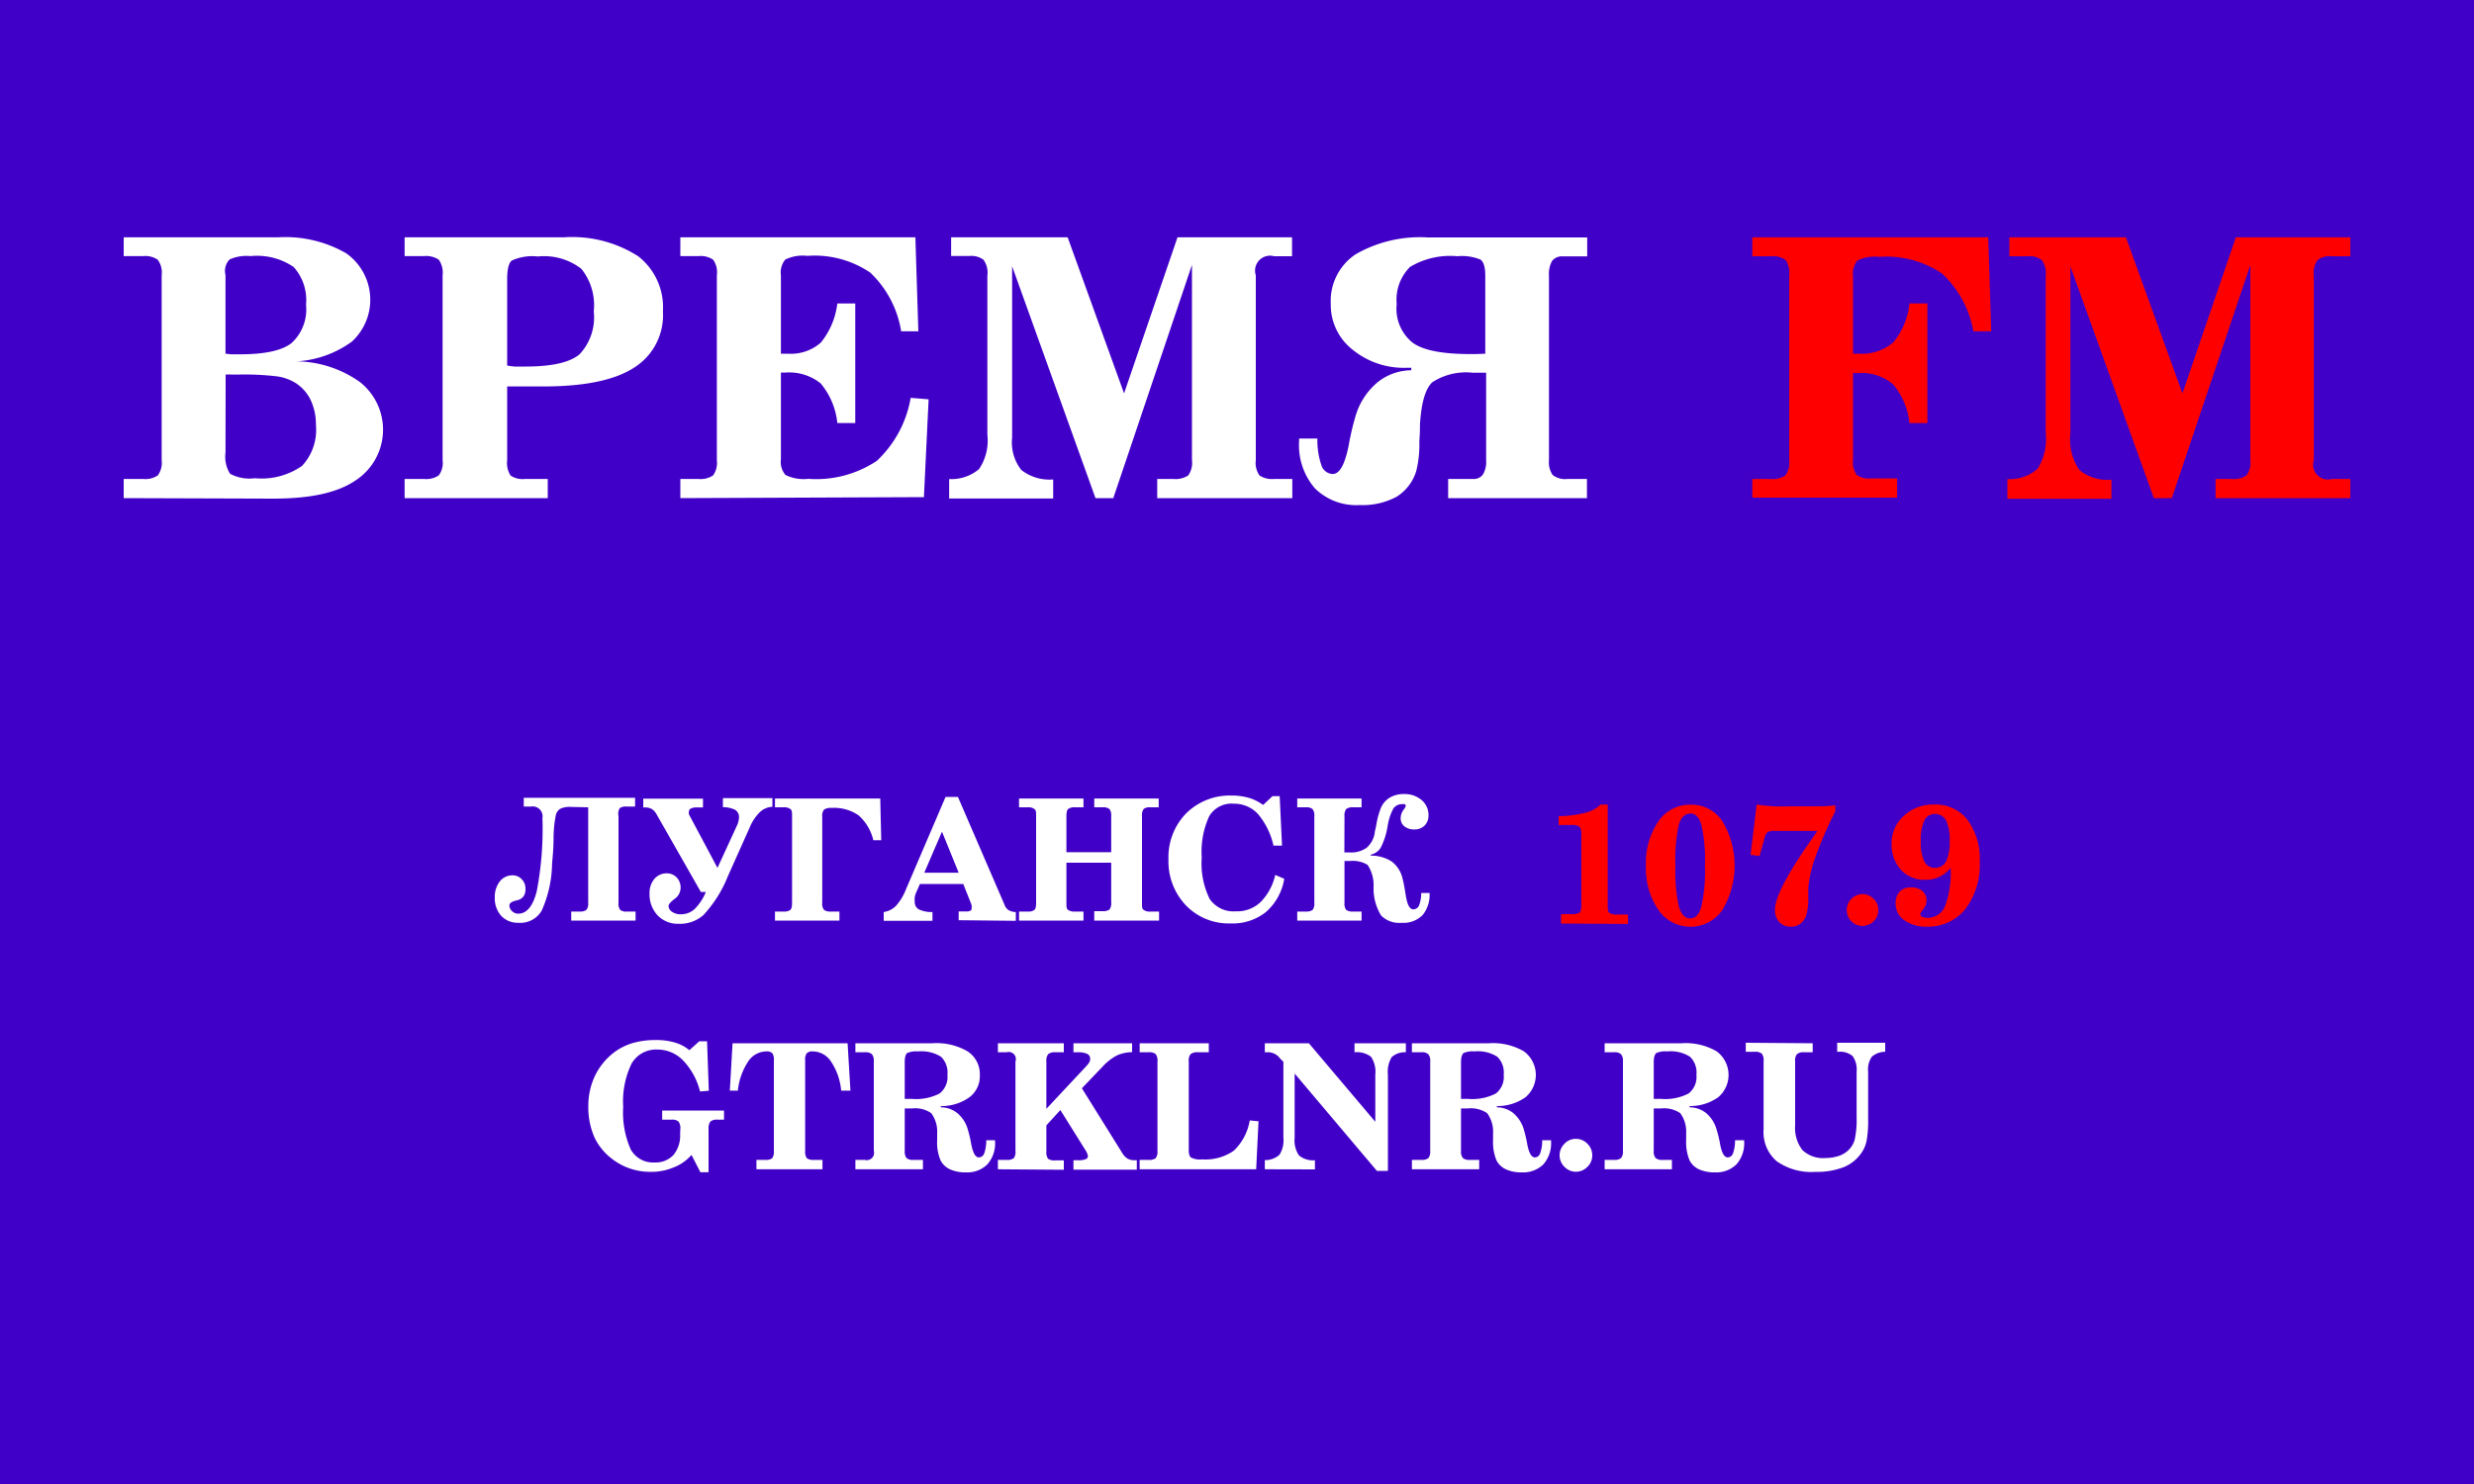 <svg id="Layer_33" data-name="Layer 33" xmlns="http://www.w3.org/2000/svg" viewBox="0 0 200 120"><defs><style>.cls-1{fill:#4100c8;}.cls-2{isolation:isolate;}.cls-3{fill:#fff;}.cls-4{fill:red;}</style></defs><rect class="cls-1" width="200" height="120"/><g class="cls-2"><path class="cls-3" d="M10,80.28V78.73h1.57a1.81,1.81,0,0,0,1.19-.29,1.75,1.75,0,0,0,.31-1.23V62.26A1.76,1.76,0,0,0,12.75,61a1.79,1.79,0,0,0-1.18-.29H10V59.19H22.49A9.81,9.81,0,0,1,28,60.49a4.6,4.6,0,0,1,.45,7.13A8.4,8.4,0,0,1,24,69.22a9,9,0,0,1,5.09,1.67,4.9,4.9,0,0,1-.41,8c-1.51,1-3.71,1.43-6.61,1.43Zm8.23-18V68.6l.46.05h.71c2,0,3.39-.3,4.17-.91a3.68,3.68,0,0,0,1.17-3.1,4,4,0,0,0-1-3.05,5.26,5.26,0,0,0-3.49-.88,3.32,3.32,0,0,0-1.69.27,1.33,1.33,0,0,0-.36,1.1Zm0,14.32a2.57,2.57,0,0,0,.37,1.71,3.32,3.32,0,0,0,2,.36,5.72,5.72,0,0,0,3.82-1,4.28,4.28,0,0,0,1.12-3.31,4.64,4.64,0,0,0-.42-2,3.35,3.35,0,0,0-1.24-1.4,3.89,3.89,0,0,0-1.44-.52,21.94,21.94,0,0,0-3.18-.15h-.46a4.58,4.58,0,0,0-.56,0Z" transform="translate(0 -40)"/><path class="cls-3" d="M41,77.21a1.92,1.92,0,0,0,.27,1.24,1.73,1.73,0,0,0,1.17.28h1.84v1.55H32.71V78.73h1.57a1.79,1.79,0,0,0,1.19-.29,1.7,1.7,0,0,0,.31-1.23V62.26A1.81,1.81,0,0,0,35.47,61a1.82,1.82,0,0,0-1.19-.29H32.71V59.19H45.59a9.89,9.89,0,0,1,6,1.53,5.22,5.22,0,0,1,2,4.46,5,5,0,0,1-2.38,4.58c-1.58,1-4,1.49-7.32,1.49H42.47l-1.47,0Zm0-14.65v7a6,6,0,0,0,.61.08l.86,0c2.14,0,3.61-.33,4.39-1A4.36,4.36,0,0,0,48,65.18a4.7,4.7,0,0,0-1-3.44,4.92,4.92,0,0,0-3.52-1,4,4,0,0,0-2.11.33C41.13,61.26,41,61.77,41,62.56Z" transform="translate(0 -40)"/><path class="cls-3" d="M55,80.28V78.73h1.46a1.81,1.81,0,0,0,1.19-.29,1.76,1.76,0,0,0,.3-1.23V62.26A1.76,1.76,0,0,0,57.65,61a1.79,1.79,0,0,0-1.18-.29H55V59.19h19l.24,7.6H72.85a8.37,8.37,0,0,0-2.49-4.74,8,8,0,0,0-5.09-1.36,3.22,3.22,0,0,0-1.79.3,1.65,1.65,0,0,0-.35,1.27V68.6h.55a3.66,3.66,0,0,0,2.68-.9,6.19,6.19,0,0,0,1.33-3.16h1.45v9.67H67.69A5.91,5.91,0,0,0,66.34,71a4.08,4.08,0,0,0-2.89-.87h-.32v7a1.63,1.63,0,0,0,.37,1.28,3.4,3.4,0,0,0,1.85.31,8.81,8.81,0,0,0,5.54-1.46,9.08,9.08,0,0,0,2.73-5.09l1.45.12-.38,7.91Z" transform="translate(0 -40)"/><path class="cls-3" d="M81.82,61.53V75.38A3.63,3.63,0,0,0,82.56,78a3.69,3.69,0,0,0,2.58.77v1.54H76.73V78.74a3.48,3.48,0,0,0,2.42-.81,4.16,4.16,0,0,0,.67-2.78V62.29A1.78,1.78,0,0,0,79.5,61a1.65,1.65,0,0,0-1.13-.3H76.89V59.19h9.42l4.56,12.62,4.32-12.62h9.26v1.53H103a1.21,1.21,0,0,0-1.48,1.54V77.21a1.77,1.77,0,0,0,.3,1.24,1.86,1.86,0,0,0,1.18.28h1.47v1.55H93.55V78.73h1.32a1.82,1.82,0,0,0,1.19-.29,1.76,1.76,0,0,0,.3-1.23V61.42L90,80.28H88.56Z" transform="translate(0 -40)"/><path class="cls-3" d="M117.07,80.28V78.73h2a.91.91,0,0,0,.81-.36,2,2,0,0,0,.26-1.16V70.14h-.6l-.48,0a5,5,0,0,0-3.27.77c-.56.52-.89,1.65-1,3.41,0,.32,0,.76-.05,1.34a8.87,8.87,0,0,1-.25,2.43,3.73,3.73,0,0,1-1.59,2.08,5.82,5.82,0,0,1-3,.67,4.74,4.74,0,0,1-3.6-1.35,5.31,5.31,0,0,1-1.28-3.8v-.23h1.48a6.17,6.17,0,0,0,.33,2.18,1,1,0,0,0,.9.69c.58,0,1-.79,1.31-2.37a20.72,20.72,0,0,1,.56-2.37,5.61,5.61,0,0,1,1.73-2.65,4.4,4.4,0,0,1,2.76-1v-.2h-.44a6.53,6.53,0,0,1-4.3-1.46,4.6,4.6,0,0,1-1.77-3.71,4.53,4.53,0,0,1,2-4,10.41,10.41,0,0,1,5.85-1.37h12.88v1.53h-2a1,1,0,0,0-.83.36,2.1,2.1,0,0,0-.26,1.18V77.21a1.81,1.81,0,0,0,.3,1.2,1.64,1.64,0,0,0,1.2.32h1.57v1.55Zm3-11.68V62.31q0-1.05-.39-1.32a3.93,3.93,0,0,0-1.86-.27,6.3,6.3,0,0,0-3.84.87,3.75,3.75,0,0,0-1.07,3,3.52,3.52,0,0,0,1.3,3.13c.86.61,2.4.91,4.64.91h.51Z" transform="translate(0 -40)"/></g><g class="cls-2"><path class="cls-4" d="M160.73,59.19l.24,7.6h-1.44A8.38,8.38,0,0,0,157,62.12a8,8,0,0,0-5.07-1.35,3.2,3.2,0,0,0-1.78.3,1.69,1.69,0,0,0-.35,1.29V68.6h.41a3.94,3.94,0,0,0,2.83-.9,5.79,5.79,0,0,0,1.32-3.16h1.45v9.67h-1.45a5.68,5.68,0,0,0-1.32-3.13,3.9,3.9,0,0,0-2.83-.91h-.41v7a1.77,1.77,0,0,0,.3,1.24,1.76,1.76,0,0,0,1.16.28h2.1v1.55H141.66V78.73h1.49a1.81,1.81,0,0,0,1.19-.29,1.76,1.76,0,0,0,.3-1.23V62.26a1.82,1.82,0,0,0-.3-1.25,1.81,1.81,0,0,0-1.19-.29h-1.49V59.19Z" transform="translate(0 -40)"/><path class="cls-4" d="M167.37,61.53V75a4.44,4.44,0,0,0,.72,3,3.56,3.56,0,0,0,2.6.79v1.54h-8.41V78.74a3.4,3.4,0,0,0,2.44-.83,4.59,4.59,0,0,0,.66-2.92V62.29a1.83,1.83,0,0,0-.32-1.27,1.66,1.66,0,0,0-1.14-.3h-1.48V59.19h9.42l4.57,12.62,4.32-12.62H190v1.53h-1.47a1.68,1.68,0,0,0-1.17.3,1.75,1.75,0,0,0-.31,1.24V77.21a1.2,1.2,0,0,0,1.48,1.52H190v1.55H179.11V78.73h1.31a1.81,1.81,0,0,0,1.19-.29,1.75,1.75,0,0,0,.31-1.23V61.42l-6.35,18.86h-1.45Z" transform="translate(0 -40)"/></g><g class="cls-2"><path class="cls-3" d="M46.16,105.25a1.8,1.8,0,0,0-.87.15.83.83,0,0,0-.36.53,9.84,9.84,0,0,0-.18,1.8c0,.93-.08,1.62-.12,2.1a9.71,9.71,0,0,1-.83,3.79,2,2,0,0,1-1.89,1,1.84,1.84,0,0,1-1.39-.56,2.12,2.12,0,0,1-.52-1.5,2,2,0,0,1,.4-1.28,1.29,1.29,0,0,1,1-.5,1,1,0,0,1,.77.31,1.06,1.06,0,0,1,.31.78,1,1,0,0,1-.15.6.85.85,0,0,1-.49.32l-.2.05c-.3.08-.46.21-.46.37a.62.62,0,0,0,.22.47.68.68,0,0,0,.5.2c.68,0,1.18-.6,1.49-1.81a26.58,26.58,0,0,0,.46-5.92.8.8,0,0,0-.92-.93h-.59v-.71h9v.71h-.7a.84.84,0,0,0-.54.13A.88.88,0,0,0,50,106v7a.81.81,0,0,0,.14.58.79.79,0,0,0,.54.13h.7v.73h-5.2v-.73h.68a.83.83,0,0,0,.55-.14.82.82,0,0,0,.14-.57v-7.72Z" transform="translate(0 -40)"/><path class="cls-3" d="M59.56,106.79a1.48,1.48,0,0,0,.13-.35,1.39,1.39,0,0,0,.05-.33.68.68,0,0,0-.3-.62,2.22,2.22,0,0,0-1-.22v-.73h4v.7a1.56,1.56,0,0,0-1,.42,3.64,3.64,0,0,0-.82,1.22l-1.79,4A10.1,10.1,0,0,1,56.86,114a2.87,2.87,0,0,1-2,.7,2.27,2.27,0,0,1-1.7-.68,2.48,2.48,0,0,1-.65-1.77,1.75,1.75,0,0,1,.39-1.18,1.29,1.29,0,0,1,1-.45,1.08,1.08,0,0,1,.8.33,1.16,1.16,0,0,1,.32.83,1.09,1.09,0,0,1-.49.91c-.32.25-.48.43-.48.56a.56.56,0,0,0,.28.48,1.2,1.2,0,0,0,.72.2,1.6,1.6,0,0,0,1.11-.43,4.16,4.16,0,0,0,.9-1.37h-.4l-3.57-6.26a1.17,1.17,0,0,0-.41-.46,1.2,1.2,0,0,0-.57-.12H52v-.71h4.83v.71h-.5a1,1,0,0,0-.48.09.29.29,0,0,0-.16.28.55.55,0,0,0,0,.16,1,1,0,0,0,.1.21L58,110.18Z" transform="translate(0 -40)"/><path class="cls-3" d="M66.47,113a.79.79,0,0,0,.15.58.88.88,0,0,0,.55.13h.69v.73H62.65v-.73h.7a.84.84,0,0,0,.54-.13c.1-.09.14-.28.14-.58v-7c0-.3,0-.49-.14-.58a.81.81,0,0,0-.54-.14h-.7v-.71h8.51l.08,3.37H70.6a3.91,3.91,0,0,0-1.18-2,3.47,3.47,0,0,0-2.18-.61,1.07,1.07,0,0,0-.62.13.82.82,0,0,0-.15.59Z" transform="translate(0 -40)"/><path class="cls-3" d="M77.5,114.41v-.71l.67,0a.47.47,0,0,0,.3-.08c.06,0,.08-.12.08-.23a.53.53,0,0,0,0-.16,1.76,1.76,0,0,0-.07-.22l-.61-1.53h-3.5l-.32.72a1.61,1.61,0,0,0-.1.35,1.5,1.5,0,0,0,0,.35.67.67,0,0,0,.32.63,2.45,2.45,0,0,0,1.11.22v.71H71.44v-.71a1.73,1.73,0,0,0,1-.51,4.39,4.39,0,0,0,.8-1.33l3.2-7.47h1l3.77,8.73a.85.85,0,0,0,.33.43,1.24,1.24,0,0,0,.58.15v.71Zm-1.35-7.16-1.43,3.32H77.5Z" transform="translate(0 -40)"/><path class="cls-3" d="M88.46,113.68h.69a.89.89,0,0,0,.54-.13.85.85,0,0,0,.14-.58v-3.21H86.21V113c0,.3,0,.49.14.58a.89.89,0,0,0,.56.13h.68v.73H82.38v-.73h.7a.84.84,0,0,0,.54-.13c.1-.09.14-.28.14-.58v-7c0-.3,0-.49-.14-.58a.81.81,0,0,0-.54-.14h-.7v-.71h5.21v.71h-.68a.84.84,0,0,0-.56.14c-.1.09-.14.28-.14.58v2.91h3.62V106a.85.85,0,0,0-.14-.58.81.81,0,0,0-.54-.14h-.69v-.71h5.21v.71H93a.84.84,0,0,0-.54.13.88.88,0,0,0-.14.59v7c0,.31,0,.5.14.58a.79.79,0,0,0,.54.13h.7v.73H88.46Z" transform="translate(0 -40)"/><path class="cls-3" d="M103.82,111.06a4.55,4.55,0,0,1-1.47,2.68,4.3,4.3,0,0,1-2.86.93,4.81,4.81,0,0,1-3.62-1.46,5.15,5.15,0,0,1-1.41-3.73,5.07,5.07,0,0,1,1.43-3.71,5,5,0,0,1,3.68-1.44,4.89,4.89,0,0,1,1.37.18,3.76,3.76,0,0,1,1.17.58l.76-.71h.58l.19,4-.69,0a6,6,0,0,0-1.24-2.54,2.59,2.59,0,0,0-1.95-.85,2.1,2.1,0,0,0-2,1,6.82,6.82,0,0,0-.61,3.34,6.51,6.51,0,0,0,.64,3.36,2.33,2.33,0,0,0,2.12,1,2.73,2.73,0,0,0,2-.75,4.5,4.5,0,0,0,1.18-2.19Z" transform="translate(0 -40)"/><path class="cls-3" d="M108.68,108.93h.44a2.15,2.15,0,0,0,1.35-.37,2,2,0,0,0,.66-1.18c0-.15.08-.37.13-.67a6.41,6.41,0,0,1,.39-1.42,1.81,1.81,0,0,1,.73-.81,2.2,2.2,0,0,1,1.13-.27,2.09,2.09,0,0,1,1.42.49,1.56,1.56,0,0,1,.55,1.23,1.13,1.13,0,0,1-.31.82,1.1,1.1,0,0,1-.81.32,1.26,1.26,0,0,1-.83-.25.82.82,0,0,1-.3-.67,1.16,1.16,0,0,1,.2-.62,1.78,1.78,0,0,0,.21-.34.19.19,0,0,0-.08-.16.52.52,0,0,0-.23,0,.82.82,0,0,0-.69.35,4.5,4.5,0,0,0-.47,1.46,5.73,5.73,0,0,1-.55,1.7,1.23,1.23,0,0,1-.81.57v.08a3.05,3.05,0,0,1,1.69.47,2.37,2.37,0,0,1,.87,1.33c.09.33.17.77.26,1.33.12.81.32,1.21.61,1.21a.5.5,0,0,0,.48-.32,2.73,2.73,0,0,0,.17-1h.68v0A2.6,2.6,0,0,1,115,114a2.18,2.18,0,0,1-1.7.62,2.06,2.06,0,0,1-1.65-.59,4.17,4.17,0,0,1-.61-2.28,3,3,0,0,0-.48-1.81,2.28,2.28,0,0,0-1.41-.32h-.46V113a.85.85,0,0,0,.14.58.91.91,0,0,0,.56.13h.68v.73h-5.2v-.73h.69a.9.9,0,0,0,.55-.13.85.85,0,0,0,.14-.58v-7a.79.79,0,0,0-.15-.58.78.78,0,0,0-.54-.14h-.69v-.71h5.2v.71h-.68a.86.86,0,0,0-.56.14.85.85,0,0,0-.14.58Z" transform="translate(0 -40)"/></g><g class="cls-2"><path class="cls-4" d="M126.2,114.68v-.76H127a1.31,1.31,0,0,0,.7-.12c.09-.08.14-.3.14-.66v-5.62a1,1,0,0,0-.14-.66,1.07,1.07,0,0,0-.7-.15h-1V106a9.31,9.31,0,0,0,2.13-.27,2.67,2.67,0,0,0,1.26-.67h.58v8.11c0,.35,0,.57.14.65a1.11,1.11,0,0,0,.69.13h.81v.76Z" transform="translate(0 -40)"/><path class="cls-4" d="M133.06,110a5.9,5.9,0,0,1,1-3.57,3.07,3.07,0,0,1,2.59-1.36,3,3,0,0,1,2.59,1.34,7,7,0,0,1,0,7.17,3.14,3.14,0,0,1-5.17,0A5.94,5.94,0,0,1,133.06,110Zm3.57-4.21c-.44,0-.75.31-.92.92a13.38,13.38,0,0,0-.27,3.29,13.52,13.52,0,0,0,.27,3.27c.18.63.49,1,.92,1s.74-.32.92-1a13,13,0,0,0,.28-3.27,12.79,12.79,0,0,0-.28-3.27C137.37,106.08,137.06,105.77,136.63,105.77Z" transform="translate(0 -40)"/><path class="cls-4" d="M142.24,109.22l-.72-.1.49-4.06c.41.06.87.11,1.37.14s1.09,0,1.76,0l1.6,0c.53,0,1.08,0,1.63-.08v.48a31.71,31.71,0,0,0-1.59,3.64,9.84,9.84,0,0,0-.6,2.6q0,.29,0,.81a4.4,4.4,0,0,1-.19,1.44,1.43,1.43,0,0,1-.48.63,1.27,1.27,0,0,1-.74.21,1.21,1.21,0,0,1-.94-.38,1.41,1.41,0,0,1-.34-1c0-.91.86-2.62,2.59-5.15.37-.52.64-.92.84-1.21l-1,0-1,0-1,0-.55,0a.74.74,0,0,0-.54.15,1.34,1.34,0,0,0-.23.61Z" transform="translate(0 -40)"/><path class="cls-4" d="M150.56,112.3a1.23,1.23,0,0,1,.9.38,1.19,1.19,0,0,1,.38.9,1.23,1.23,0,0,1-.37.91,1.27,1.27,0,0,1-.91.38,1.25,1.25,0,0,1-.9-.38,1.29,1.29,0,0,1,.9-2.19Z" transform="translate(0 -40)"/><path class="cls-4" d="M157.69,110.17a2.69,2.69,0,0,1-.91.73,2.48,2.48,0,0,1-1.11.24,2.56,2.56,0,0,1-2-.81,3,3,0,0,1-.75-2.13,2.92,2.92,0,0,1,1-2.24,3.43,3.43,0,0,1,2.43-.9,3.25,3.25,0,0,1,2.69,1.22,5.27,5.27,0,0,1,1,3.38,5.93,5.93,0,0,1-1.16,3.85,3.86,3.86,0,0,1-3.13,1.42,3,3,0,0,1-1.8-.52,1.58,1.58,0,0,1-.7-1.32,1.31,1.31,0,0,1,.33-1,1.22,1.22,0,0,1,.92-.33,1.36,1.36,0,0,1,.91.29,1,1,0,0,1,.33.79,1.07,1.07,0,0,1-.26.68,1.52,1.52,0,0,0-.25.37.28.28,0,0,0,.16.25,1.19,1.19,0,0,0,.48.08,1.51,1.51,0,0,0,1.39-1A7.75,7.75,0,0,0,157.69,110.17ZM155.28,108a3.65,3.65,0,0,0,.28,1.66.94.94,0,0,0,.88.52,1,1,0,0,0,.89-.53,3.63,3.63,0,0,0,.28-1.65,3.68,3.68,0,0,0-.28-1.65,1,1,0,0,0-.89-.53.93.93,0,0,0-.88.53A3.63,3.63,0,0,0,155.28,108Z" transform="translate(0 -40)"/></g><g class="cls-2"><path class="cls-3" d="M55,131.29a.9.9,0,0,0-.15-.6.77.77,0,0,0-.55-.15h-.77v-.74h5v.74H58a.81.81,0,0,0-.57.15.9.9,0,0,0-.15.6v3.5h-.66l-.72-1.4a3.57,3.57,0,0,1-1.42,1,4.66,4.66,0,0,1-1.87.37,5.18,5.18,0,0,1-1.62-.25,4.86,4.86,0,0,1-1.43-.74A4.71,4.71,0,0,1,48.07,132a6,6,0,0,1-.51-2.54,5.67,5.67,0,0,1,.53-2.45,5.24,5.24,0,0,1,1.54-1.9,4.82,4.82,0,0,1,1.5-.76,6.49,6.49,0,0,1,1.86-.25,5.28,5.28,0,0,1,1.56.2,3.24,3.24,0,0,1,1.18.62l.8-.72h.63l.14,4-.71.06a5.55,5.55,0,0,0-1.35-2.49,2.88,2.88,0,0,0-2.08-.9,2.28,2.28,0,0,0-2.1,1.13,7,7,0,0,0-.68,3.49,7.43,7.43,0,0,0,.6,3.44A2.06,2.06,0,0,0,52.91,134a2,2,0,0,0,1.53-.6,2.47,2.47,0,0,0,.54-1.71Z" transform="translate(0 -40)"/><path class="cls-3" d="M68,128.19a5,5,0,0,0-.8-2.32,1.78,1.78,0,0,0-1.48-.85.65.65,0,0,0-.5.15.86.86,0,0,0-.13.57v7.32a.92.92,0,0,0,.14.6.9.9,0,0,0,.58.13h.68v.76H61.15v-.76h.71a.85.85,0,0,0,.56-.13.9.9,0,0,0,.14-.6v-7.32a.9.9,0,0,0-.13-.58.67.67,0,0,0-.49-.14,1.78,1.78,0,0,0-1.48.85,5.22,5.22,0,0,0-.81,2.32H59l.22-3.83h9.3l.23,3.83Z" transform="translate(0 -40)"/><path class="cls-3" d="M73.14,129.65v3.41a.89.89,0,0,0,.14.58.78.78,0,0,0,.57.15h.76v.76H69.15v-.76h.76a.59.59,0,0,0,.73-.73v-7.22a.86.86,0,0,0-.15-.59.77.77,0,0,0-.58-.16h-.76v-.73h6.23a5,5,0,0,1,2.83.65,2.19,2.19,0,0,1,1,1.93,2.13,2.13,0,0,1-.83,1.78,3.88,3.88,0,0,1-2.32.72v.1a2.13,2.13,0,0,1,1.33.47,2.65,2.65,0,0,1,.84,1.29,9.73,9.73,0,0,1,.28,1.19c.14.73.34,1.1.62,1.1a.47.47,0,0,0,.44-.34,3.11,3.11,0,0,0,.16-1.05h.71v.11a2.53,2.53,0,0,1-.62,1.84,2.28,2.28,0,0,1-1.73.65,3,3,0,0,1-1.28-.24,1.63,1.63,0,0,1-.77-.72,3.67,3.67,0,0,1-.28-1.63c0-.24,0-.43,0-.56a2.53,2.53,0,0,0-.48-1.64,2.31,2.31,0,0,0-1.54-.38h-.55Zm0-3.79v3l.23,0h.36a4.13,4.13,0,0,0,2.23-.44,1.7,1.7,0,0,0,.63-1.51,1.77,1.77,0,0,0-.52-1.46,3,3,0,0,0-1.85-.43,1.85,1.85,0,0,0-.9.14Q73.14,125.36,73.14,125.86Z" transform="translate(0 -40)"/><path class="cls-3" d="M80.67,134.55v-.76h.7a.9.9,0,0,0,.58-.13.86.86,0,0,0,.14-.6v-7.22a.58.58,0,0,0-.72-.75h-.7v-.73H86v.73h-.69a.81.81,0,0,0-.57.15.83.83,0,0,0-.15.6v3.82l3.2-3.42a2,2,0,0,0,.28-.36.58.58,0,0,0,.06-.26.43.43,0,0,0-.24-.4,1.61,1.61,0,0,0-.7-.13h-.41v-.73h4.74v.72a3.16,3.16,0,0,0-1.2.25,4.27,4.27,0,0,0-1.13.86L87.46,128l3.31,5.31a1.34,1.34,0,0,0,.4.39,1.13,1.13,0,0,0,.54.12h.19v.76H86.78v-.76h.38a1.52,1.52,0,0,0,.59-.08.27.27,0,0,0,.2-.25,1.35,1.35,0,0,0-.23-.53h0l-2-3.2L84.59,131v2.1a.86.86,0,0,0,.14.6.85.85,0,0,0,.57.13H86v.76Z" transform="translate(0 -40)"/><path class="cls-3" d="M101.55,134.55H92.13v-.76h.71a.9.9,0,0,0,.58-.13.85.85,0,0,0,.15-.6v-7.22a.85.85,0,0,0-.15-.61.82.82,0,0,0-.56-.14h-.73v-.73h5.59v.73h-.89a.86.86,0,0,0-.58.15.83.83,0,0,0-.15.6V133q0,.47.18.6a1.61,1.61,0,0,0,.9.15,4,4,0,0,0,2.57-.71,4.36,4.36,0,0,0,1.28-2.44l.71.07Z" transform="translate(0 -40)"/><path class="cls-3" d="M102.25,134.55v-.74a1.73,1.73,0,0,0,1.18-.43,2.17,2.17,0,0,0,.32-1.39v-6.13l-.27-.27a1.2,1.2,0,0,0-1.08-.5h-.15v-.73h3.56l5.37,6.35V126.9a2.16,2.16,0,0,0-.35-1.45,1.89,1.89,0,0,0-1.33-.36v-.73h4.15v.73a1.56,1.56,0,0,0-1.15.4,2.29,2.29,0,0,0-.3,1.41v7.78h-.89l-6.65-7.87V132a2.15,2.15,0,0,0,.35,1.43,1.77,1.77,0,0,0,1.29.39v.74Z" transform="translate(0 -40)"/><path class="cls-3" d="M118.11,129.65v3.41a.82.82,0,0,0,.15.58.77.77,0,0,0,.56.15h.76v.76h-5.44v-.76h.76a.84.84,0,0,0,.58-.15.89.89,0,0,0,.14-.58v-7.22a.86.86,0,0,0-.15-.59.76.76,0,0,0-.57-.16h-.76v-.73h6.22a5,5,0,0,1,2.83.65,2.37,2.37,0,0,1,.14,3.71,3.93,3.93,0,0,1-2.32.72v.1a2.15,2.15,0,0,1,1.33.47,2.8,2.8,0,0,1,.84,1.29,12,12,0,0,1,.28,1.19c.13.73.34,1.1.62,1.1a.46.46,0,0,0,.43-.34,2.87,2.87,0,0,0,.16-1.05h.72v.11a2.58,2.58,0,0,1-.62,1.84,2.32,2.32,0,0,1-1.74.65,3,3,0,0,1-1.28-.24,1.63,1.63,0,0,1-.77-.72,3.82,3.82,0,0,1-.28-1.63c0-.24,0-.43,0-.56a2.53,2.53,0,0,0-.48-1.64,2.35,2.35,0,0,0-1.54-.38h-.56Zm0-3.79v3l.24,0h.35a4.13,4.13,0,0,0,2.23-.44,1.7,1.7,0,0,0,.63-1.51,1.77,1.77,0,0,0-.52-1.46,2.92,2.92,0,0,0-1.84-.43,1.8,1.8,0,0,0-.9.14C118.17,125.32,118.11,125.53,118.11,125.86Z" transform="translate(0 -40)"/><path class="cls-3" d="M127.39,132.09a1.27,1.27,0,0,1,.93.39,1.29,1.29,0,0,1,.4.94,1.27,1.27,0,0,1-.39.93,1.28,1.28,0,0,1-1.86,0,1.3,1.3,0,0,1,0-1.86A1.24,1.24,0,0,1,127.39,132.09Z" transform="translate(0 -40)"/><path class="cls-3" d="M133.69,129.65v3.41a.82.82,0,0,0,.15.58.77.77,0,0,0,.56.15h.76v.76h-5.44v-.76h.76a.8.8,0,0,0,.57-.15.82.82,0,0,0,.15-.58v-7.22a.86.86,0,0,0-.15-.59.76.76,0,0,0-.57-.16h-.76v-.73h6.22a5,5,0,0,1,2.83.65,2.37,2.37,0,0,1,.14,3.71,3.93,3.93,0,0,1-2.32.72v.1a2.16,2.16,0,0,1,1.34.47,2.71,2.71,0,0,1,.83,1.29,9.45,9.45,0,0,1,.29,1.19c.13.73.34,1.1.62,1.1a.46.46,0,0,0,.43-.34,2.87,2.87,0,0,0,.16-1.05H141v.11a2.58,2.58,0,0,1-.62,1.84,2.32,2.32,0,0,1-1.74.65,3,3,0,0,1-1.28-.24,1.63,1.63,0,0,1-.77-.72,3.82,3.82,0,0,1-.28-1.63c0-.24,0-.43,0-.56a2.53,2.53,0,0,0-.48-1.64,2.35,2.35,0,0,0-1.54-.38h-.56Zm0-3.79v3l.24,0h.35a4.13,4.13,0,0,0,2.23-.44,1.7,1.7,0,0,0,.63-1.51,1.77,1.77,0,0,0-.52-1.46,2.92,2.92,0,0,0-1.84-.43,1.8,1.8,0,0,0-.9.14C133.75,125.32,133.69,125.53,133.69,125.86Z" transform="translate(0 -40)"/><path class="cls-3" d="M146.54,124.36v.73h-.7a.8.8,0,0,0-.57.15.83.83,0,0,0-.15.6V131a2.92,2.92,0,0,0,.59,2,2.43,2.43,0,0,0,1.88.64,3.44,3.44,0,0,0,1-.15,2.08,2.08,0,0,0,.79-.44,1.89,1.89,0,0,0,.55-.87,7.48,7.48,0,0,0,.16-1.82v-3.7a1.85,1.85,0,0,0-.33-1.27,1.58,1.58,0,0,0-1.14-.34h-.1v-.73h3.88v.73a1.65,1.65,0,0,0-1.08.4,1.82,1.82,0,0,0-.3,1.21v3.82a9,9,0,0,1-.12,1.75,2.58,2.58,0,0,1-.39.95,3.18,3.18,0,0,1-1.44,1.19,6,6,0,0,1-2.31.39,4.87,4.87,0,0,1-3.13-.86,3.09,3.09,0,0,1-1.06-2.56v-5.54a.83.83,0,0,0-.15-.6.82.82,0,0,0-.58-.15h-.71v-.73Z" transform="translate(0 -40)"/></g></svg>